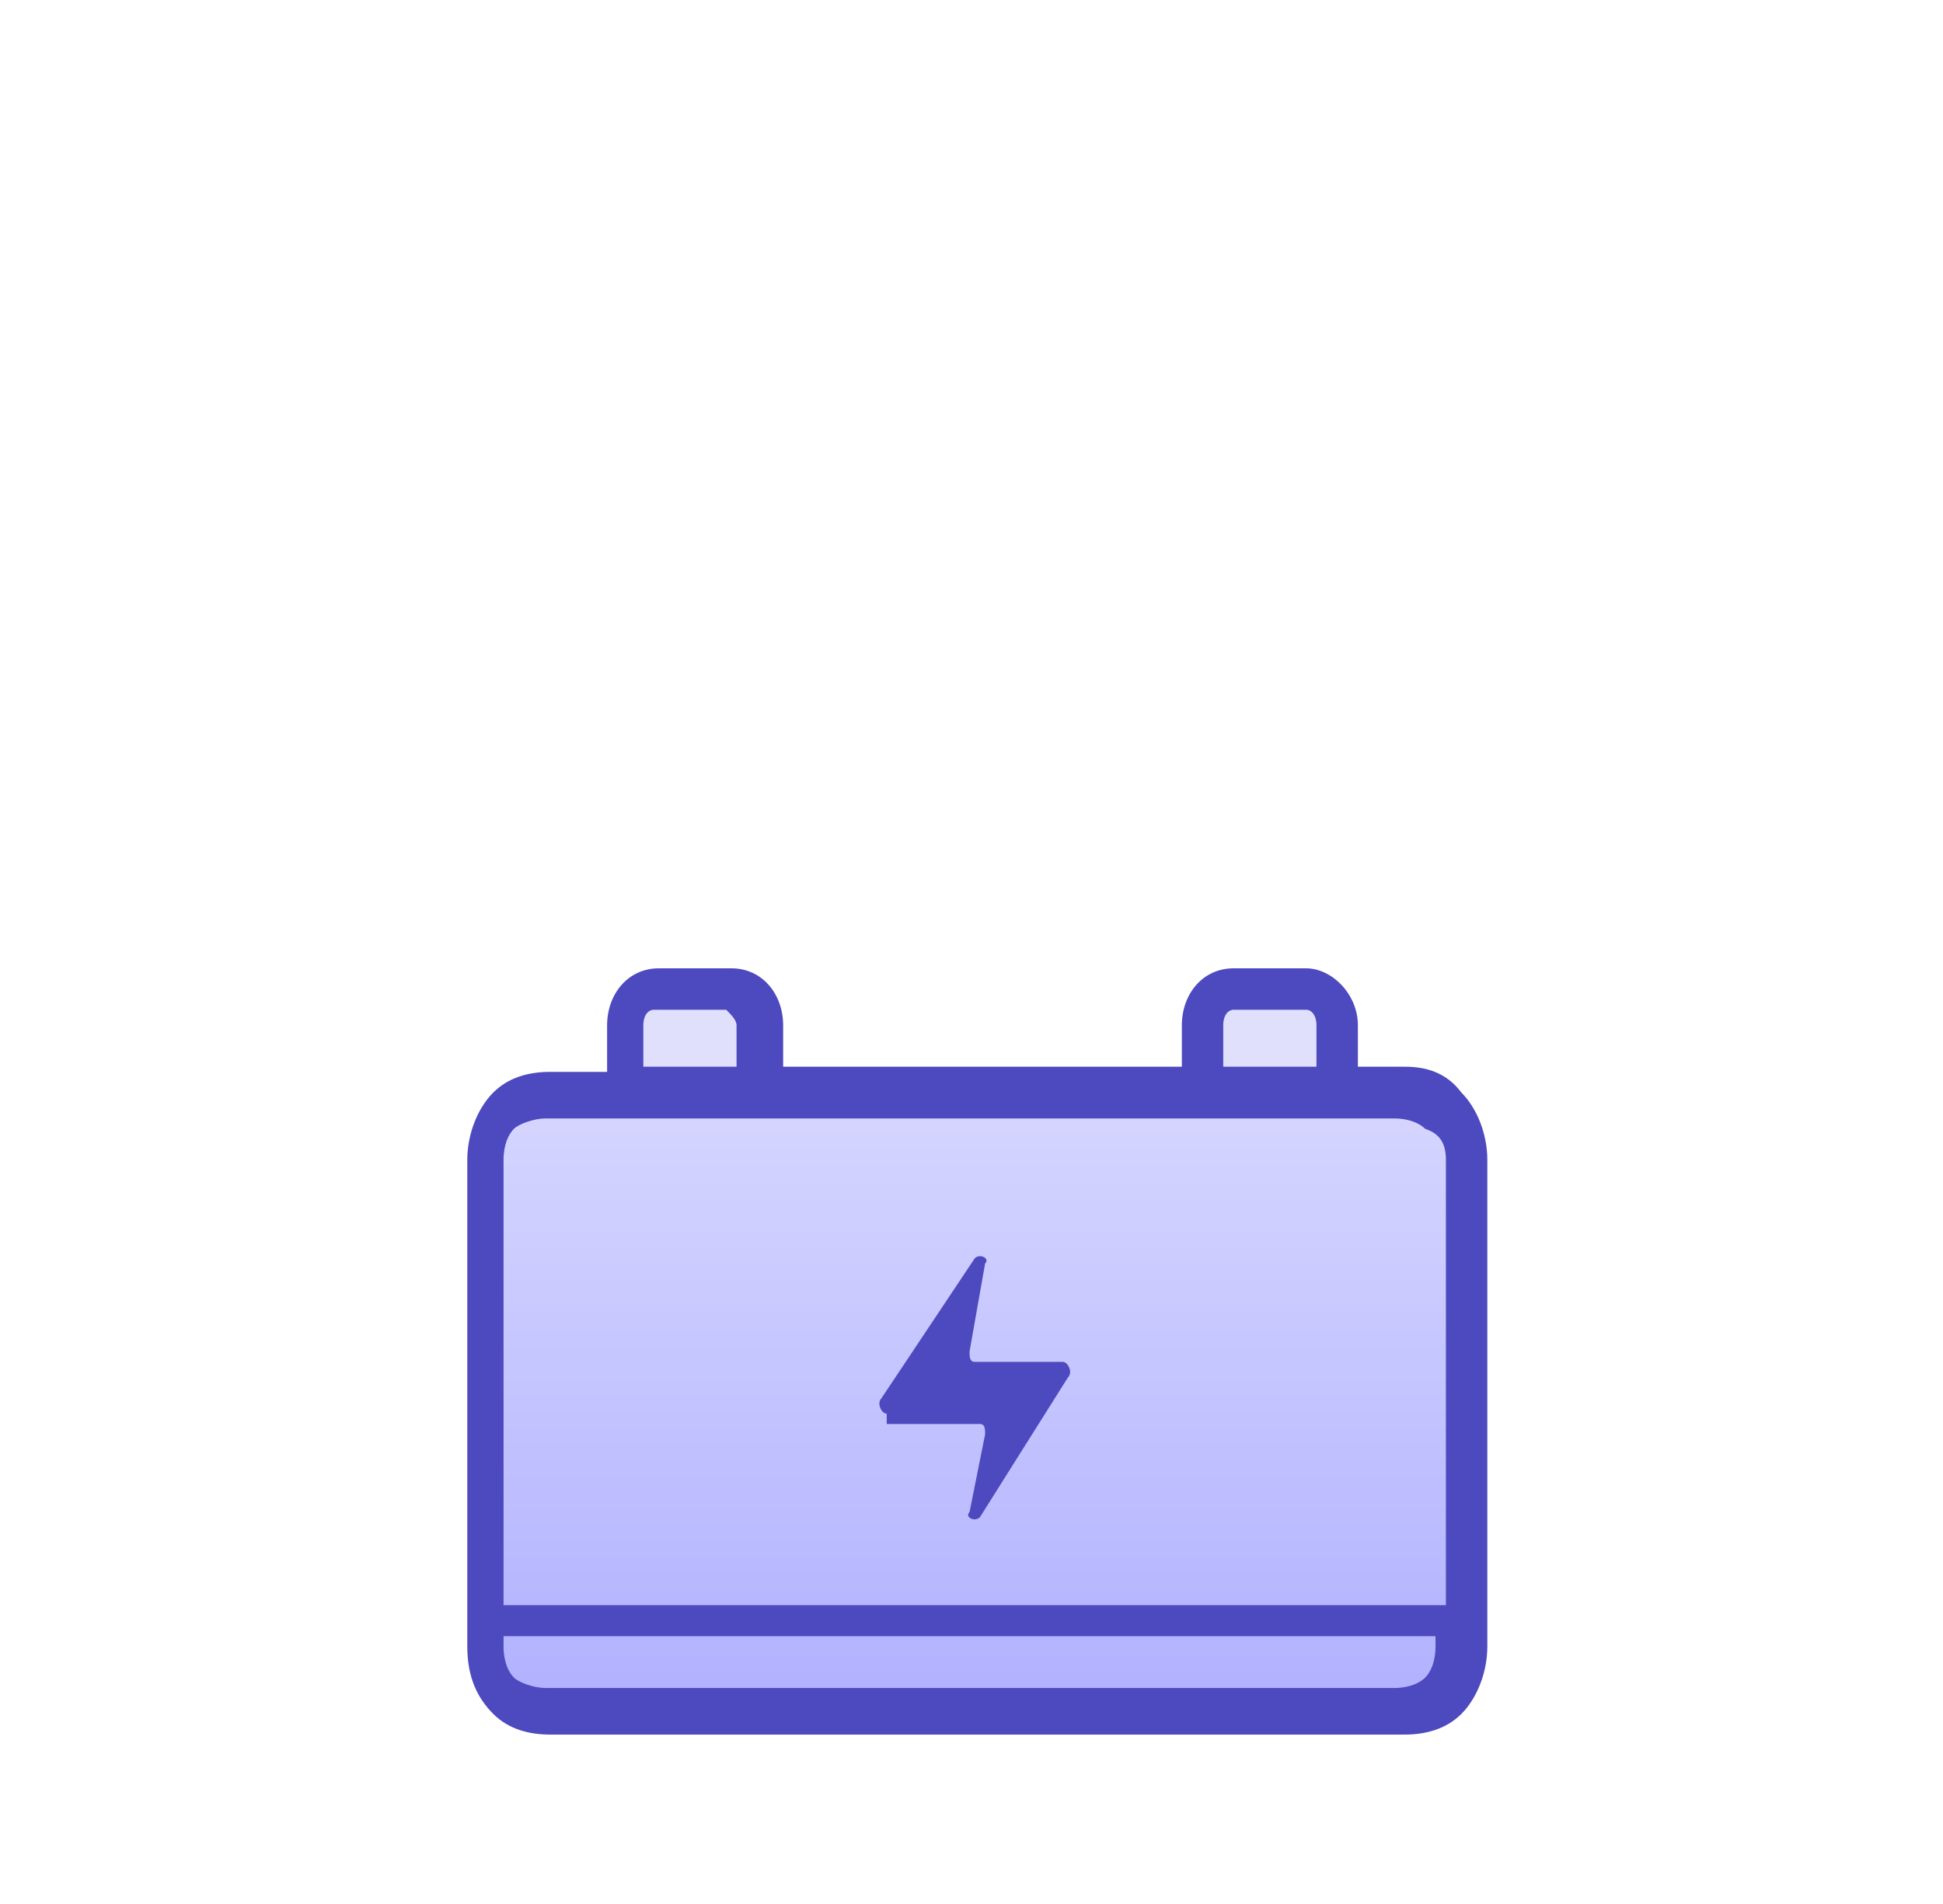 <?xml version="1.0" encoding="UTF-8"?>
<svg xmlns="http://www.w3.org/2000/svg" width="50" height="49" viewBox="0 0 50 49" fill="none">
  <path d="M37.741 29.851V42.375C37.741 43.441 36.942 44.107 36.009 44.107H14.158C13.225 44.107 12.426 43.574 12.426 42.375V29.851C12.426 28.785 13.225 28.118 14.158 28.118H36.009C36.942 28.118 37.741 28.785 37.741 29.851Z" fill="url(#paint0_linear_698_2216)"></path>
  <path d="M19.487 27.987V26.388C19.487 25.988 19.087 25.455 18.688 25.455H16.822C16.423 25.455 16.023 25.988 16.023 26.388V27.987" fill="#E0DFFC"></path>
  <path d="M34.411 27.987V26.388C34.411 25.988 34.011 25.455 33.612 25.455H31.746C31.346 25.455 30.947 25.855 30.947 26.388V27.987" fill="#E0DFFC"></path>
  <path fill-rule="evenodd" clip-rule="evenodd" d="M15.623 26.386C15.623 25.587 16.156 24.92 16.955 24.92H18.821C19.62 24.92 20.153 25.587 20.153 26.386V27.452H30.413V26.386C30.413 25.587 30.945 24.92 31.745 24.92H33.61C34.276 24.92 34.943 25.587 34.943 26.386V27.452H36.142C36.675 27.452 37.208 27.585 37.607 28.118C38.007 28.518 38.274 29.184 38.274 29.85V42.375C38.274 43.041 38.007 43.707 37.607 44.107C37.208 44.507 36.675 44.64 36.142 44.64H14.157C13.624 44.64 13.091 44.507 12.692 44.107C12.292 43.707 12.025 43.174 12.025 42.375V29.85C12.025 29.184 12.292 28.518 12.692 28.118C13.091 27.718 13.624 27.585 14.157 27.585H15.623V26.386ZM33.877 27.585V26.386C33.877 26.12 33.743 25.986 33.61 25.986H31.745C31.612 25.986 31.478 26.12 31.478 26.386V27.452H33.877V27.585ZM18.954 26.386V27.452H16.555V26.386C16.555 26.12 16.689 25.986 16.822 25.986H18.687C18.821 26.12 18.954 26.253 18.954 26.386ZM12.958 29.85C12.958 29.451 13.091 29.184 13.225 29.051C13.358 28.918 13.758 28.784 14.024 28.784H35.875C36.275 28.784 36.541 28.918 36.675 29.051C37.074 29.184 37.208 29.451 37.208 29.85V41.309H12.958V29.85ZM12.958 42.108V42.375C12.958 42.775 13.091 43.041 13.225 43.174C13.358 43.307 13.758 43.441 14.024 43.441H35.875C36.275 43.441 36.541 43.307 36.675 43.174C36.808 43.041 36.941 42.775 36.941 42.375V42.108H12.958Z" fill="#4D49BE"></path>
  <path d="M22.818 36.381C22.685 36.381 22.552 36.114 22.685 35.981L25.083 32.384C25.217 32.25 25.483 32.384 25.35 32.517L24.95 34.782C24.95 34.915 24.95 35.048 25.083 35.048H27.349C27.482 35.048 27.615 35.315 27.482 35.448L25.217 39.045C25.083 39.179 24.817 39.045 24.95 38.912L25.35 36.914C25.35 36.781 25.35 36.647 25.217 36.647H22.818V36.381Z" fill="#4D49BE"></path>
  <defs>
    <linearGradient id="paint0_linear_698_2216" x1="25.084" y1="28.118" x2="25.084" y2="44.107" gradientUnits="userSpaceOnUse">
      <stop stop-color="#D6D6FF"></stop>
      <stop offset="1" stop-color="#B0B0FF"></stop>
    </linearGradient>
  </defs>
</svg>
